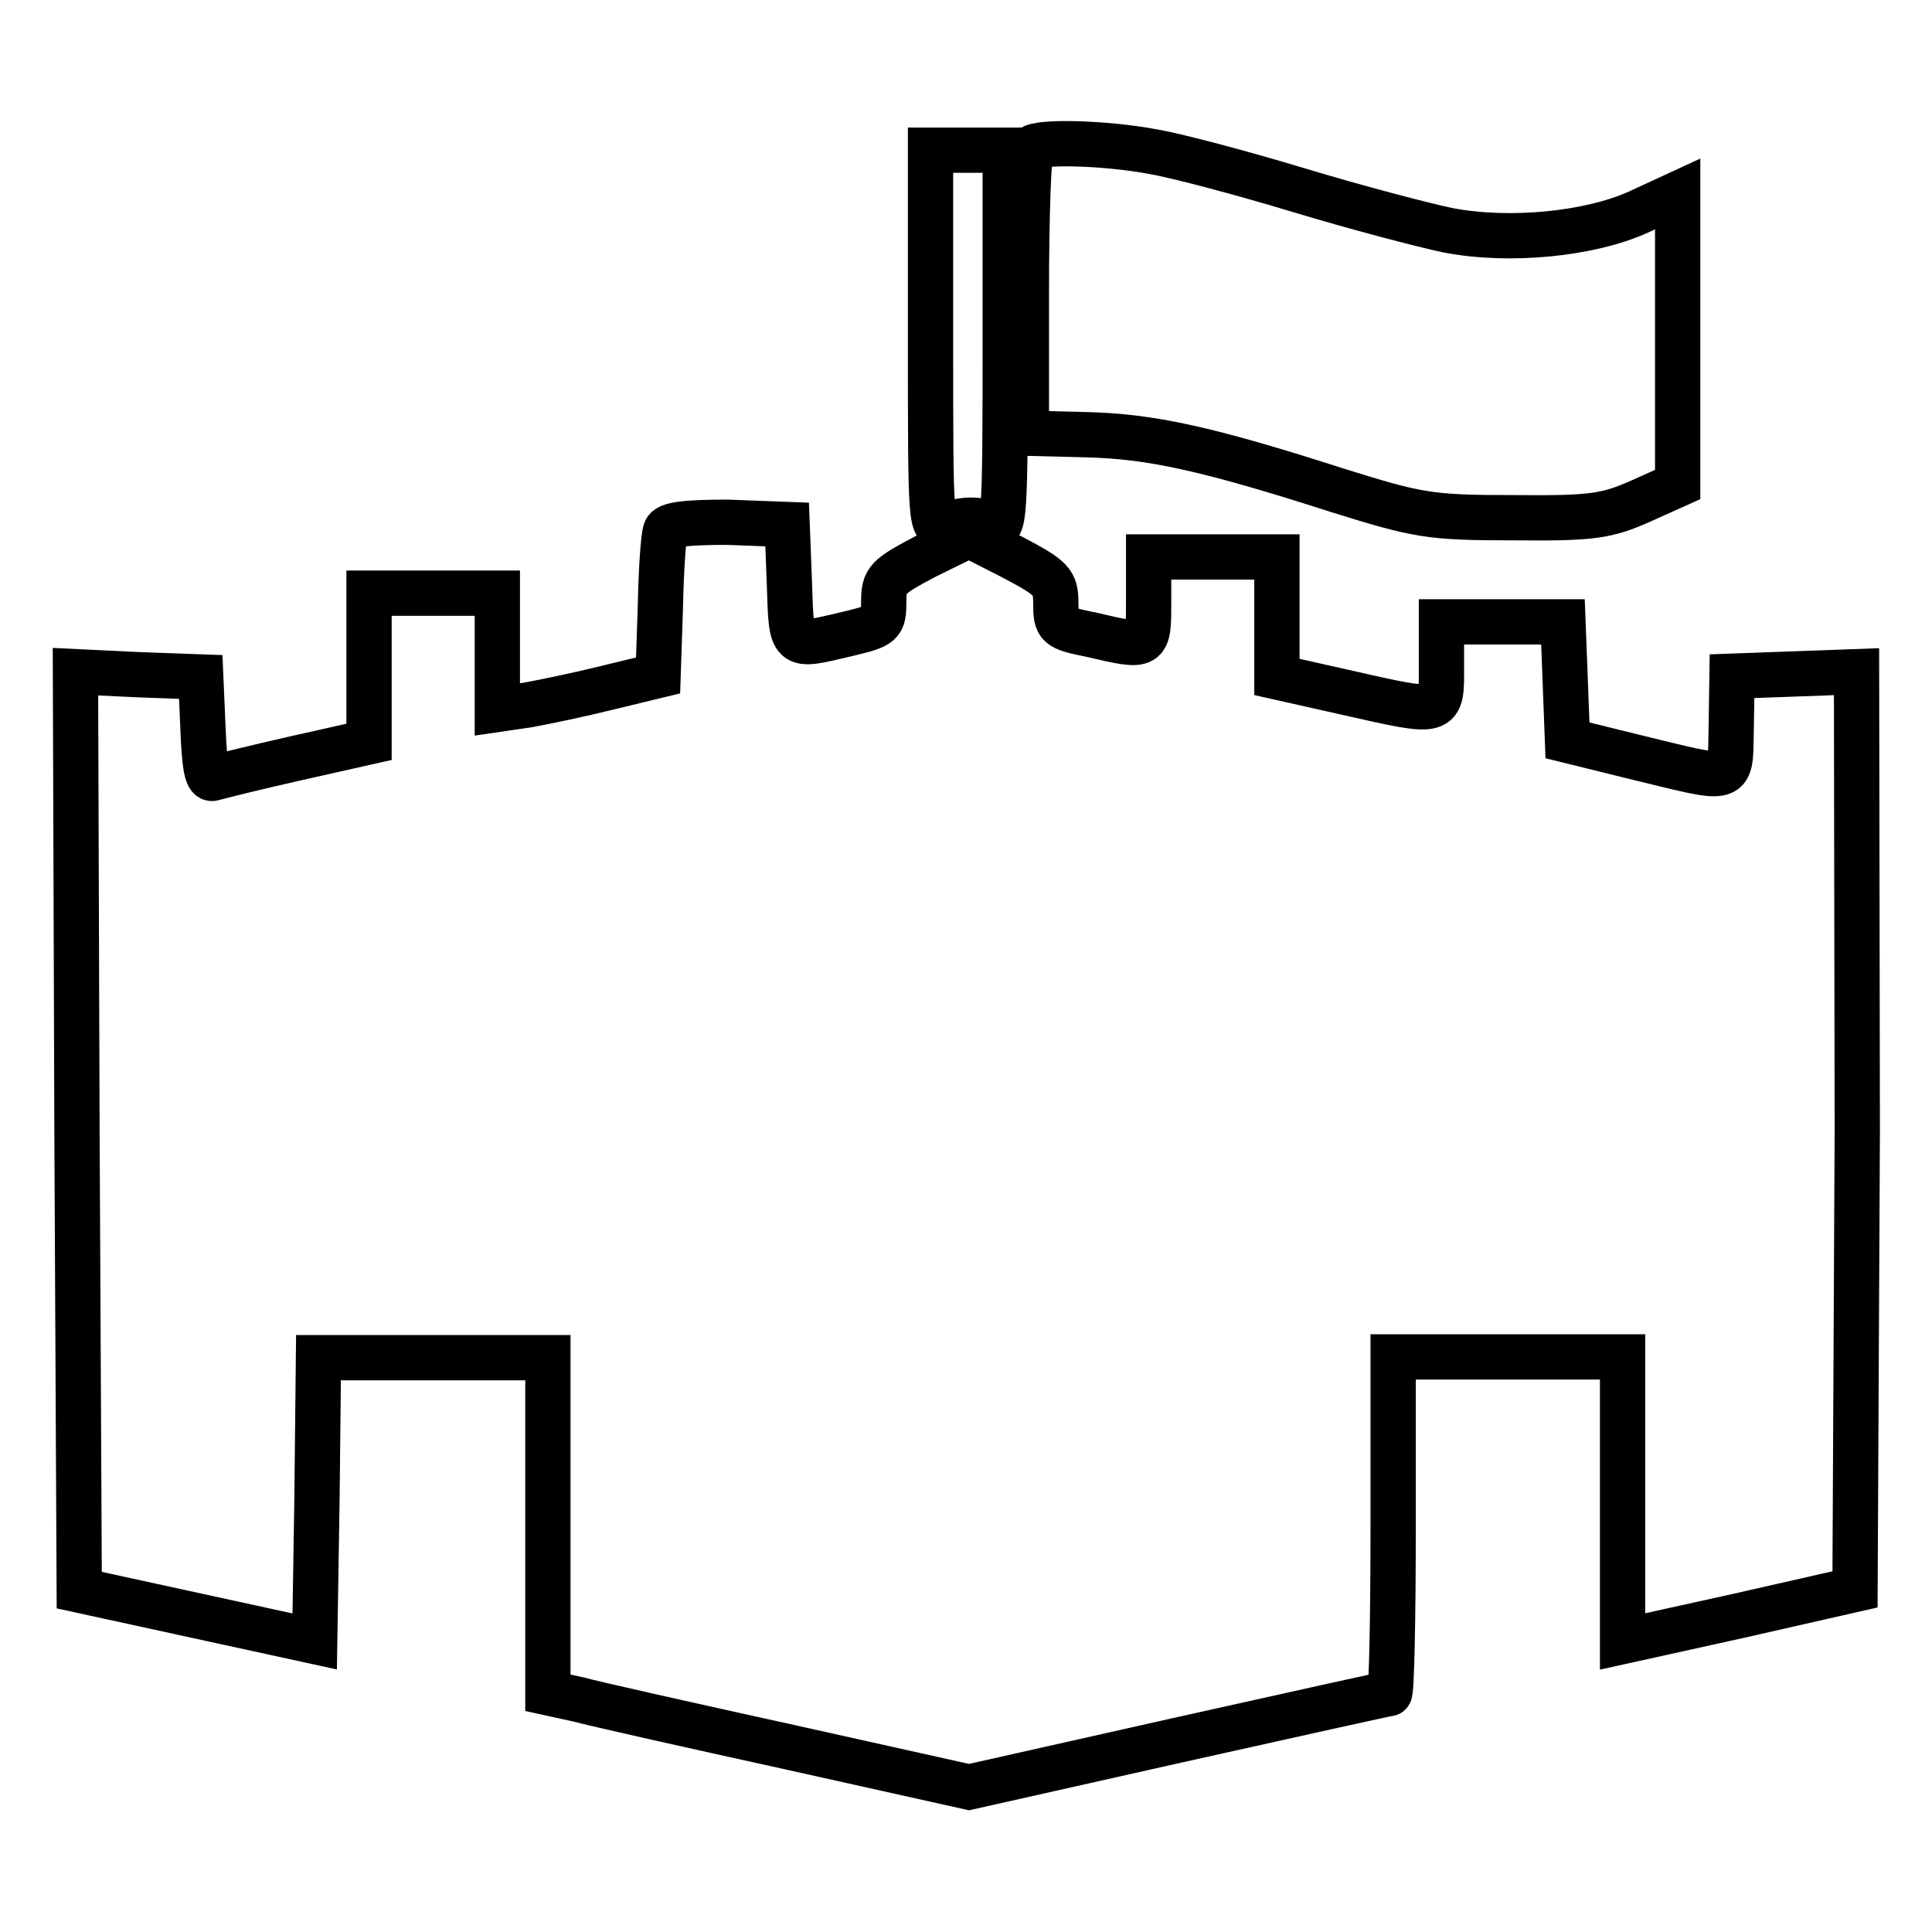 <?xml version="1.0" encoding="utf-8"?>
<!-- Svg Vector Icons : http://www.onlinewebfonts.com/icon -->
<!DOCTYPE svg PUBLIC "-//W3C//DTD SVG 1.1//EN" "http://www.w3.org/Graphics/SVG/1.1/DTD/svg11.dtd">
<svg version="1.1" xmlns="http://www.w3.org/2000/svg" xmlns:xlink="http://www.w3.org/1999/xlink" x="0px" y="0px" viewBox="0 0 256 256" enable-background="new 0 0 256 256" xml:space="preserve">
<g> <g> <path stroke-width="6" fill-opacity="0" stroke="#000000"  d="M136.7,19.6c-0.4,0.3-0.7,9-0.7,19.2v18.6l7.9,0.2c8.5,0.2,16,1.8,33.4,7.4c10.6,3.3,12.1,3.6,23.2,3.6  c10.5,0.1,12.4-0.2,16.9-2.2l4.9-2.2V44.9V25.7l-5.2,2.4c-6.4,2.9-17,4-25.3,2.4c-3.3-0.7-12.1-3-19.7-5.3  c-7.6-2.3-16.3-4.6-19.3-5.1C146.4,18.9,137.7,18.7,136.7,19.6z"/> <path stroke-width="6" fill-opacity="0" stroke="#000000"  d="M123.3,45.1c0,24.7,0,25.1,1.9,24.5c2.6-0.9,4.5-0.9,6.4,0c1.5,0.7,1.6-0.9,1.6-24.5V19.9h-4.9h-5V45.1z"  /> <path stroke-width="6" fill-opacity="0" stroke="#000000"  d="M88.2,70.3c-0.3,0.7-0.6,5.3-0.7,10.2l-0.3,9l-6.6,1.6c-3.6,0.9-8.4,1.9-10.6,2.3L65.9,94v-7.7v-7.7h-8.5  h-8.5v9.8v9.9l-9.8,2.2c-5.3,1.2-10.1,2.4-10.8,2.6c-0.9,0.4-1.2-1.6-1.4-6.5l-0.3-6.9l-8.3-0.3L10,89l0.2,60.8l0.3,60.9l15.6,3.4  l15.6,3.4l0.3-18.8l0.2-18.8h15.2h15.2v22.2v22.2l4.1,0.9c2.2,0.6,14.7,3.4,27.9,6.3l23.8,5.3l27.6-6.2  c15.2-3.4,27.9-6.2,28.1-6.2c0.3,0,0.5-10,0.5-22.3v-22.3h15.2h15.2v18.8v18.9l15.4-3.4l15.4-3.5l0.3-60.8L246,89l-8.2,0.3  l-8.3,0.3l-0.1,6.6c-0.2,7.8,0.9,7.4-13.2,4l-8.5-2.1l-0.3-7.9l-0.3-7.8h-8H191v5.7c0,6.7,0.4,6.6-12.9,3.6l-8.9-2v-8v-7.9h-8.5  h-8.5v5.7c0,6.4,0.1,6.4-7.6,4.6c-4.5-0.9-4.7-1.1-4.7-4.2c0-2.8-0.5-3.3-5.8-6.1l-5.7-2.9l-5.7,2.8c-5.1,2.7-5.6,3.1-5.6,6  c0,3-0.2,3.2-4.8,4.3c-7.7,1.8-7.4,2.1-7.7-6.7l-0.3-7.8l-7.9-0.3C90.8,69.2,88.5,69.5,88.2,70.3z"/> </g></g>
</svg>